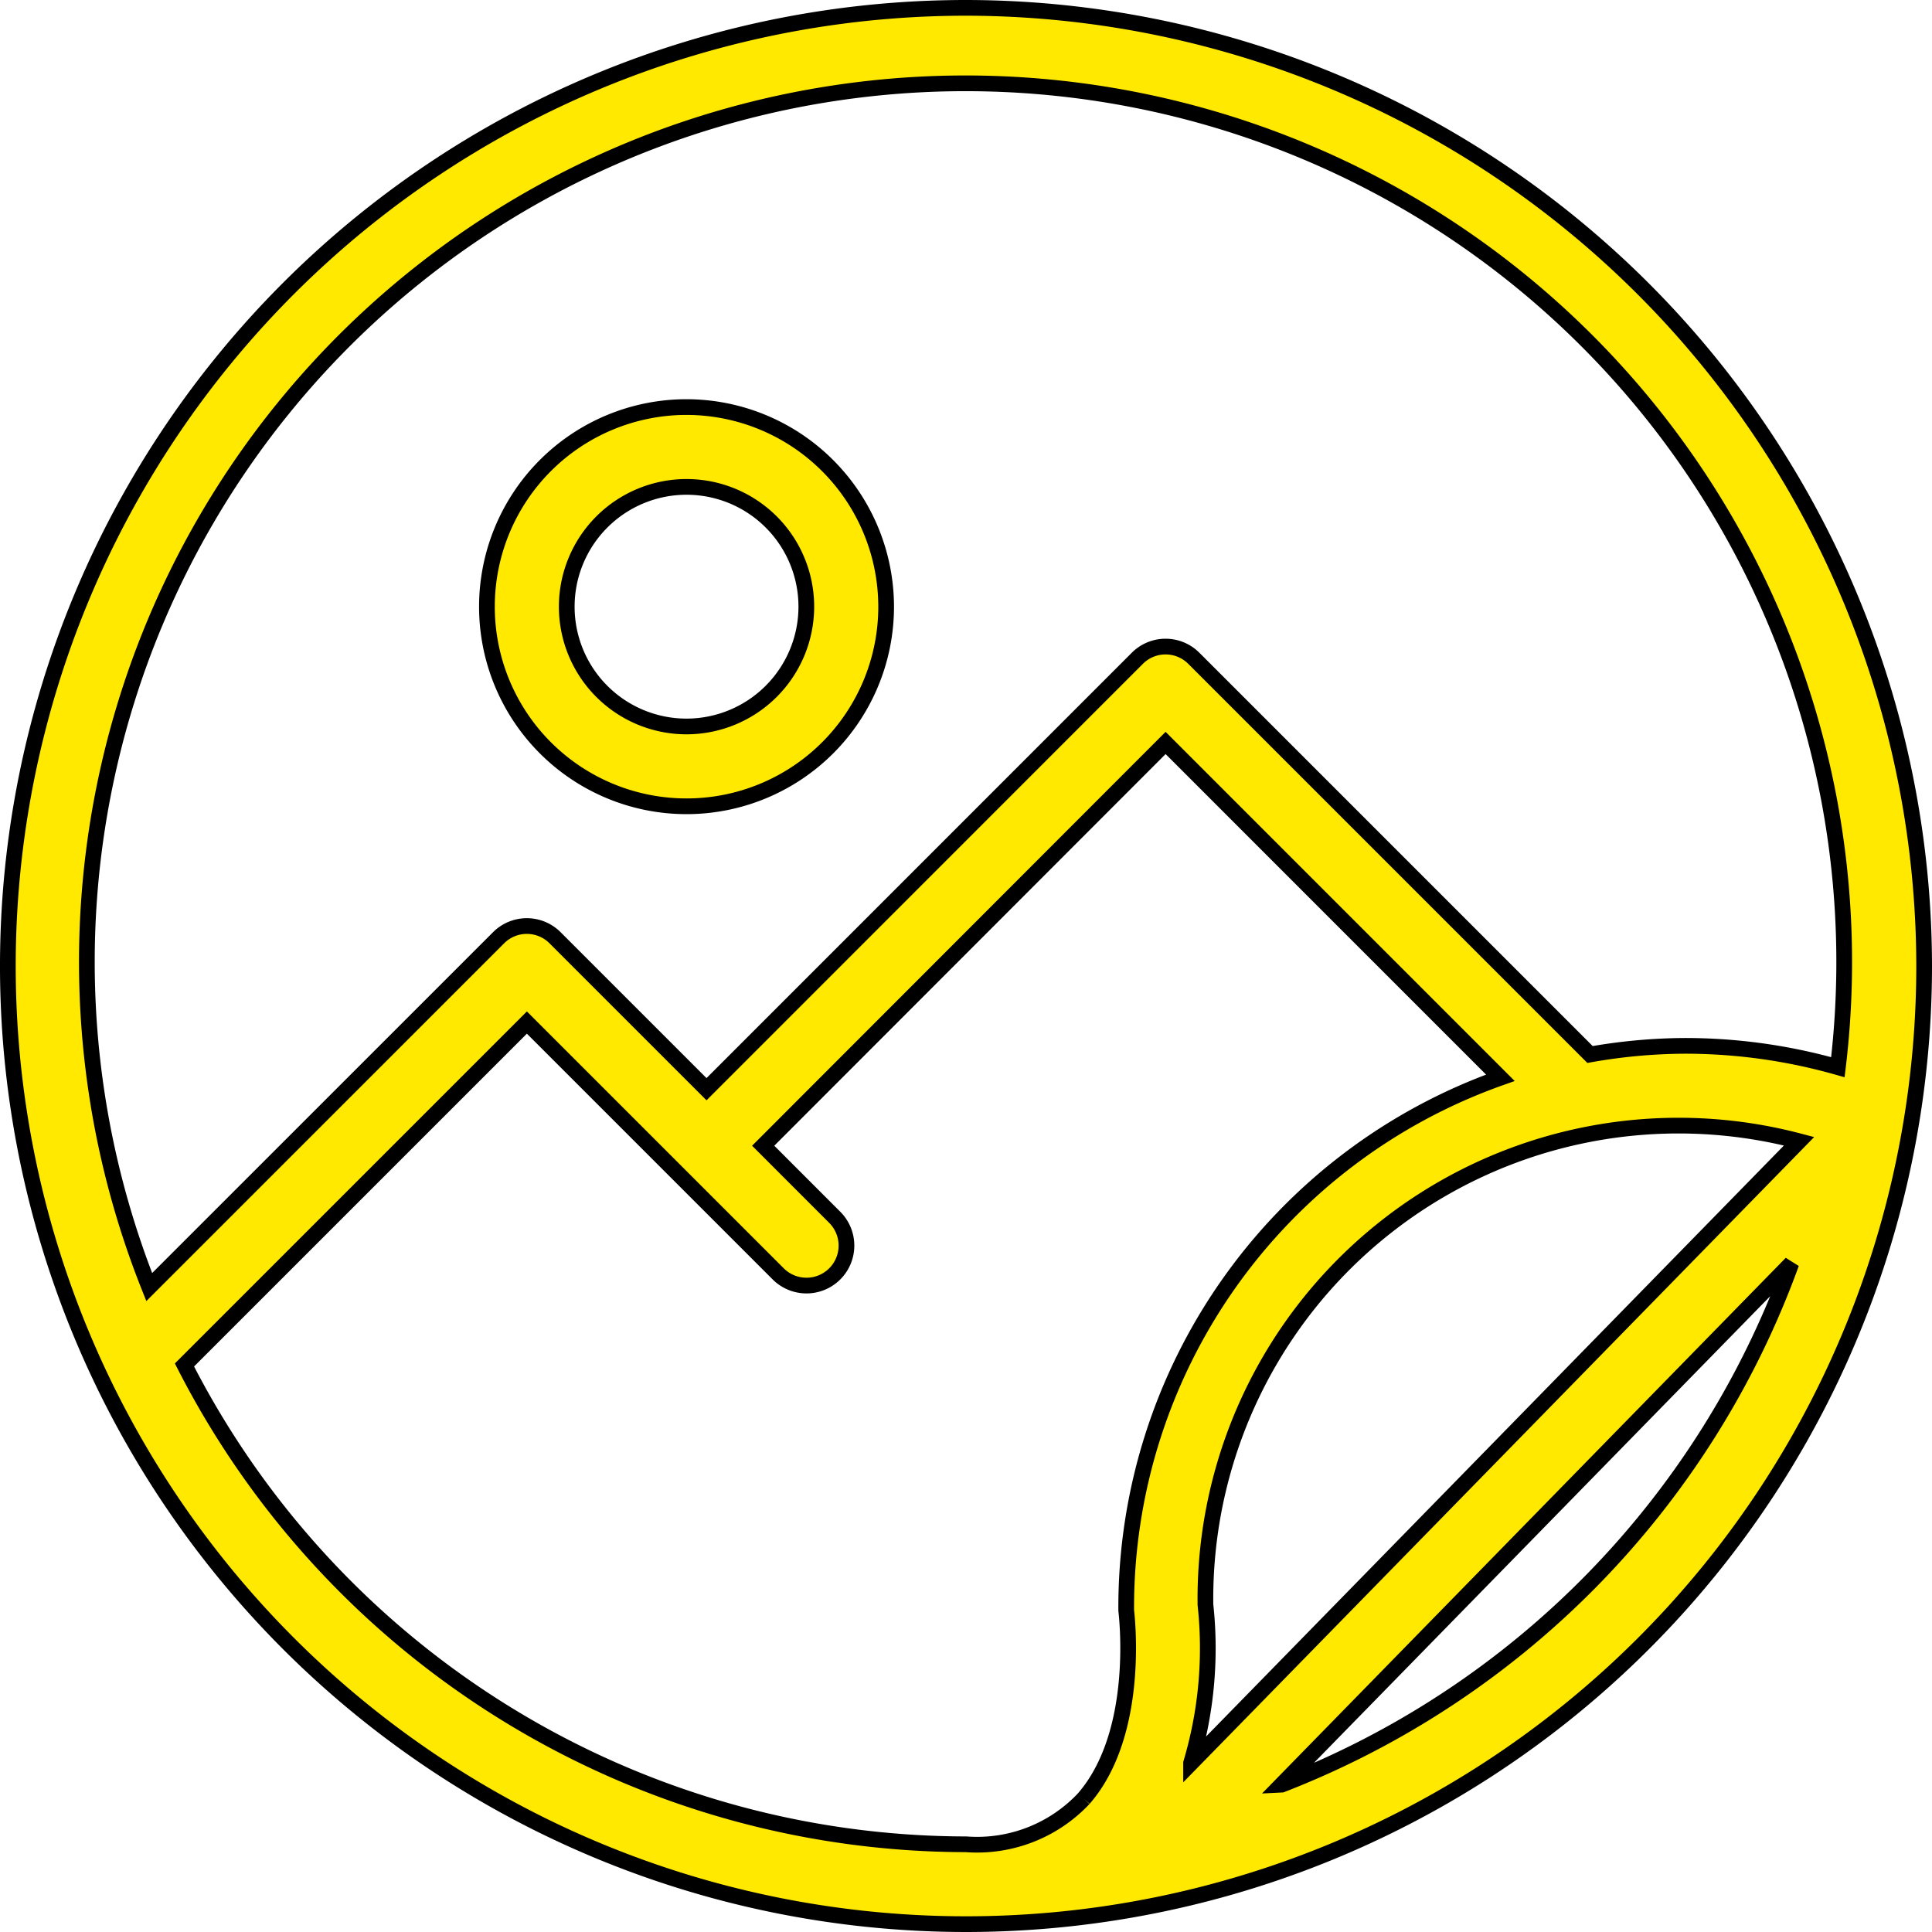 <svg xmlns="http://www.w3.org/2000/svg" width="61.5" height="61.5" viewBox="0 0 61.5 61.5">
  <g id="sticker" transform="translate(0.25 0.25)">
    <g id="Group_6" data-name="Group 6">
      <g id="Group_5" data-name="Group 5">
        <path id="Path_70" data-name="Path 70" d="M30.5,0A30.5,30.5,0,1,0,61,30.5,30.534,30.534,0,0,0,30.5,0Zm3.748,57.005A4.662,4.662,0,0,1,30.5,58.458,27.967,27.967,0,0,1,5.622,43.2l10.9-10.9,8,8a1.271,1.271,0,1,0,1.8-1.8l-2.278-2.279L36.854,23.4,47.51,34.058A17.883,17.883,0,0,0,35.6,51.011C35.6,51.049,36.1,54.874,34.248,57.005Zm6.3-.446L56.774,39.964A28.058,28.058,0,0,1,40.55,56.559Zm-2.883-.687a12.813,12.813,0,0,0,.457-5.039A15.061,15.061,0,0,1,57.019,36.078ZM53.375,33.042a17.742,17.742,0,0,0-3.011.275L37.753,20.706a1.27,1.27,0,0,0-1.8,0L22.24,34.422l-4.82-4.82a1.27,1.27,0,0,0-1.8,0L4.5,40.721a27.97,27.97,0,1,1,53.754-7A17.76,17.76,0,0,0,53.375,33.042Z" fill="#ffe900" stroke="#000" stroke-width="0.5"/>
        <path id="Path_71" data-name="Path 71" d="M134.354,106.667a6.354,6.354,0,1,0,6.354,6.354A6.361,6.361,0,0,0,134.354,106.667Zm0,10.167a3.813,3.813,0,1,1,3.813-3.812A3.817,3.817,0,0,1,134.354,116.834Z" transform="translate(-112.75 -93.959)" fill="#ffe900" stroke="#000" stroke-width="0.5"/>
      </g>
    </g>
  </g>
</svg>
